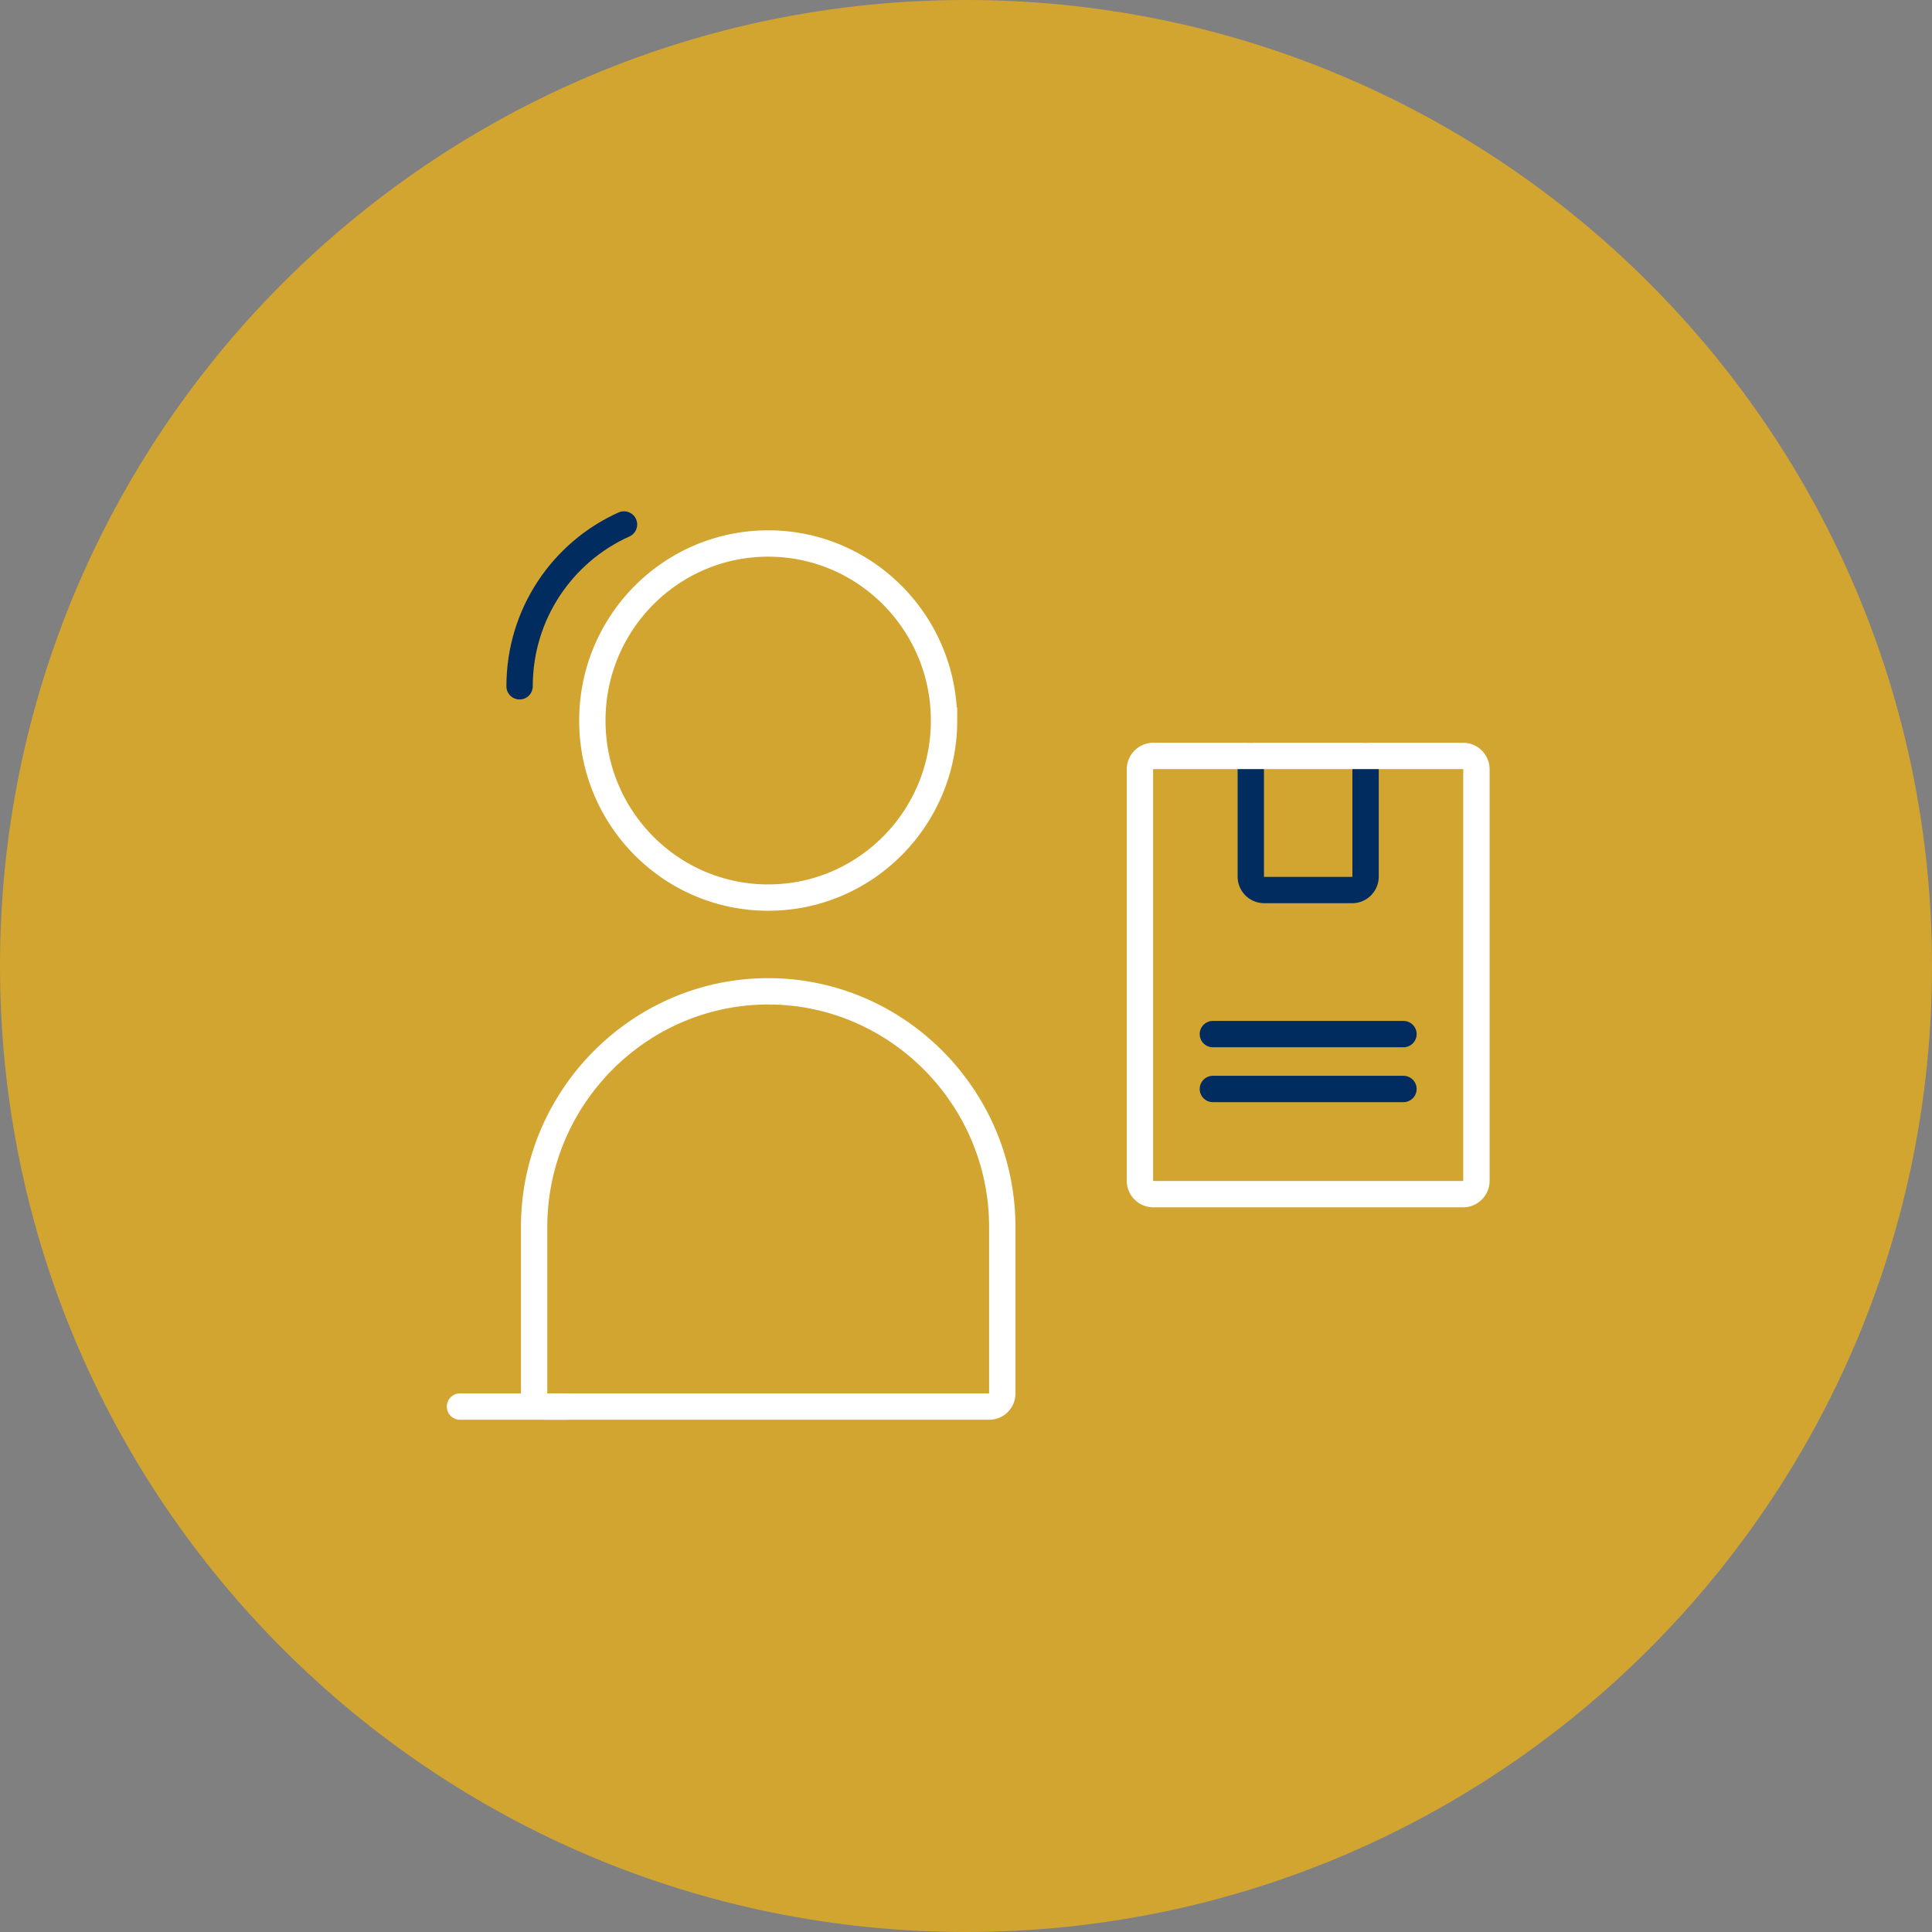 <svg xmlns="http://www.w3.org/2000/svg" width="110" height="110" viewBox="0 0 110 110">
    <rect x="0" y="0" width="110" height="110" fill="#808080" stroke="none"/>
    <g fill="none" fill-rule="evenodd">
        <path fill="#D2A531" d="M110 55c0 30.376-24.624 55-55 55S0 85.376 0 55 24.624 0 55 0s55 24.624 55 55"/>
        <g stroke-width="1.5">
            <path stroke="#FFF" d="M53.75 41.025c0 5.567-4.483 10.08-10.012 10.08-5.53 0-10.012-4.513-10.012-10.08s4.483-10.08 10.012-10.08c5.529 0 10.011 4.513 10.011 10.08zM31.148 80.085a.743.743 0 0 1-.737-.743v-9.48c0-7.381 5.997-13.42 13.327-13.42s13.327 6.039 13.327 13.42v9.48a.743.743 0 0 1-.737.743h-25.18z"/>
            <path stroke="#002C60" stroke-linecap="round" d="M77.75 43.039v6.87c0 .42-.342.765-.76.765h-5.015a.765.765 0 0 1-.76-.765v-6.87M69.057 58.877h10.85M69.057 62.002h10.85"/>
            <path stroke="#FFF" stroke-linecap="round" d="M26.19 80.085h6.02M83.302 67.991H65.663a.765.765 0 0 1-.76-.765V43.804c0-.42.342-.765.76-.765h17.639c.418 0 .76.344.76.765v23.422a.765.765 0 0 1-.76.765z"/>
            <path stroke="#002C60" stroke-linecap="round" d="M29.583 39.075c0-4.11 2.443-7.645 5.945-9.214"/>
        </g>
    </g>
</svg>
